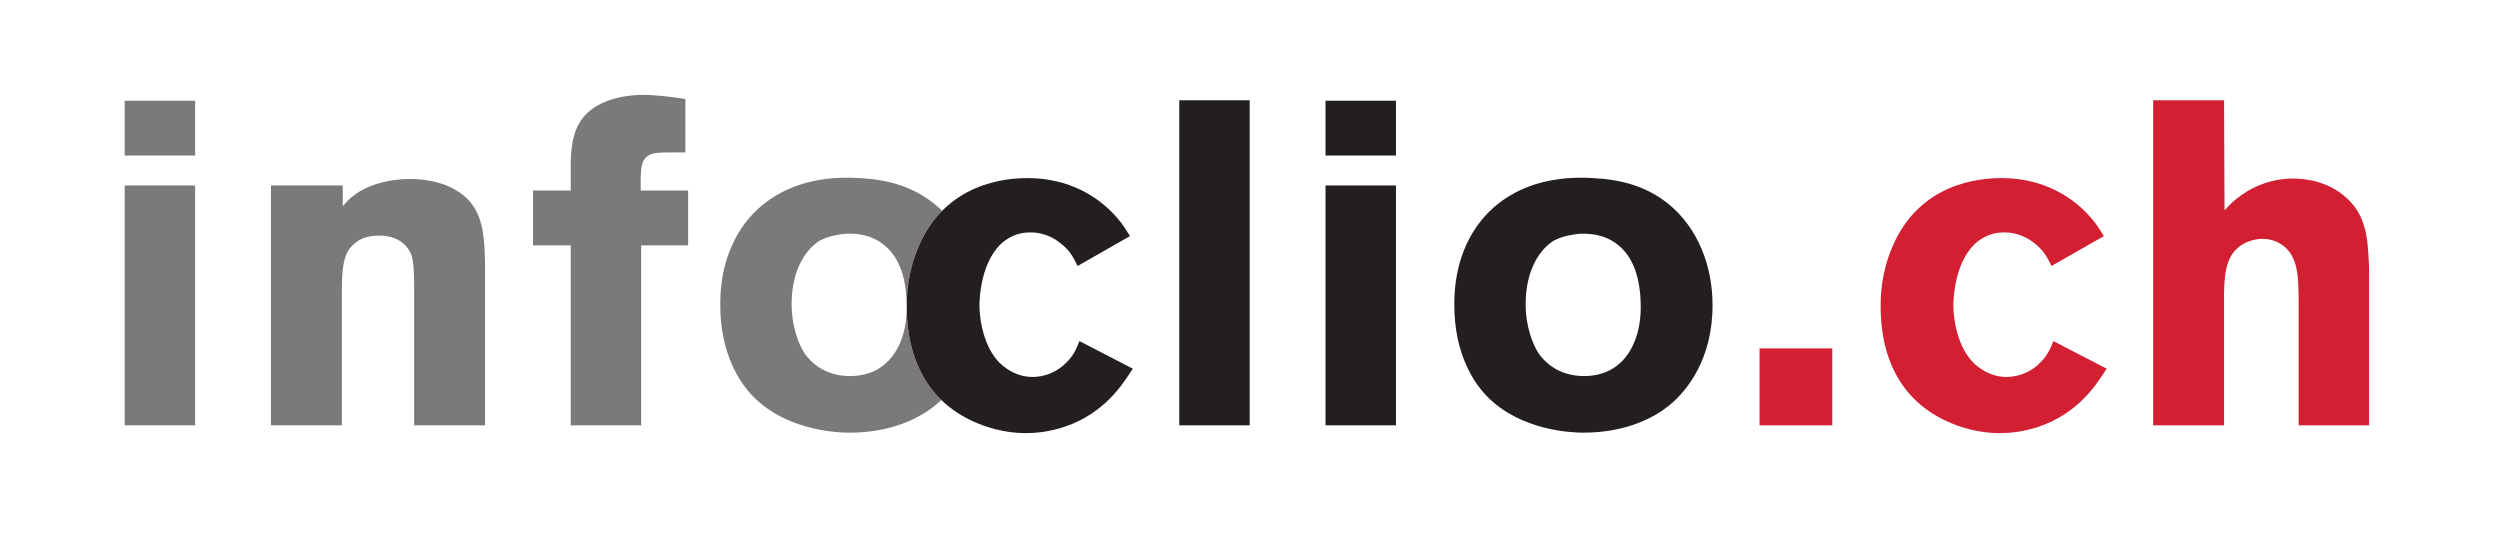 <?xml version="1.0" encoding="UTF-8"?>
<svg xmlns="http://www.w3.org/2000/svg" height="83.147" width="377.947" xml:space="preserve">
  <path style="fill:#7b7979;fill-opacity:1;fill-rule:evenodd;stroke:none" d="M141.734 414.363V141.734h80.063v272.629h-80.063M141.734 510.652v-62.269h80.063v62.269h-80.063M551.316 328.547c-1.043 33.492-2.621 64.363-36.105 82.16-19.367 10.461-42.395 10.992-48.668 10.992-32.445 0-54.945-10.992-64.363-18.847-6.809-4.704-9.946-9.414-12.567-12.032v23.543h-81.625V141.734h80.582v147.563c0 32.445 1.571 49.199 15.18 59.656 9.941 8.375 23.547 8.375 27.203 8.375 23.031 0 32.969-12.558 36.637-21.98 2.613-7.321 3.137-20.93 3.137-39.246V141.734h80.589v186.813M960.551 359.426c-3.656-.531-17.266-1.574-28.778-7.856-14.656-8.894-31.925-31.922-31.925-72.211 0-26.687 8.898-46.578 14.136-54.945 6.274-9.426 21.973-26.695 52.325-26.695 44.481 0 64.361 37.152 64.361 77.972 0 41.348-13.08 62.278-28.78 73.262-7.324 5.242-19.882 11.516-41.339 10.473zm15.699 63.316c31.92-1.574 60.18-8.894 85.82-29.304 3.09-2.52 6.03-5.168 8.83-7.934-10.2-10.32-19.41-23.465-26.62-40.207-13.09-30.356-13.61-56.52-13.61-69.074 0-41.063 11.62-78.844 39.34-105.711a109.34 109.34 0 0 0-5.84-5.235c-15.71-13.082-47.62-31.922-98.912-31.922-14.125 0-69.594 2.618-107.274 39.25-16.214 15.7-39.246 49.192-39.246 106.227 0 15.703 1.047 60.184 31.926 97.336 18.832 22.5 56.516 50.762 125.586 46.574" transform="matrix(.133 0 0 -.133 0 83.147)"></path>
  <path style="fill:#231f20;fill-opacity:1;fill-rule:evenodd;stroke:none" d="M1420.51 511.176h-80.06V141.734h80.06v369.442M1506.7 510.652v-62.269h80.07v62.269h-80.07M1506.7 414.363V141.734h80.07v272.629h-80.07M1794.88 359.426c21.45 1.043 34.01-5.231 41.34-10.473 15.7-10.984 28.78-31.914 28.78-73.262 0-40.82-19.88-77.972-64.37-77.972-30.35 0-46.05 17.269-52.32 26.695-5.24 8.367-14.14 28.258-14.14 54.945 0 40.289 17.28 63.317 31.93 72.211 11.51 6.282 25.12 7.325 28.78 7.856zm15.7 63.316c-69.08 4.188-106.76-24.074-125.59-46.574-30.88-37.152-31.92-81.633-31.92-97.336 0-57.035 23.02-90.527 39.24-106.227 37.68-36.632 93.15-39.25 107.27-39.25 51.29 0 83.21 18.84 98.92 31.922 18.83 15.7 48.14 51.289 48.14 113.032 0 43.961-16.23 87.39-50.24 115.129-25.64 20.41-53.9 27.73-85.82 29.304" transform="matrix(.133 0 0 -.133 0 83.147)"></path>
  <path style="fill:#d21f32;fill-opacity:1;fill-rule:evenodd;stroke:none" d="M2000.05 229.125v-87.391h82.68v87.391h-82.68M2391.49 356.801c-5.24 8.379-7.33 11.519-10.47 15.699-36.63 46.059-84.77 50.242-106.23 50.242-25.12 0-92.62-5.754-123.49-77.445-13.09-30.356-13.61-56.52-13.61-69.074 0-54.426 20.41-103.098 71.69-128.215 27.74-13.61 51.81-15.172 63.85-15.172 19.88 0 66.45 4.715 102.56 47.098 6.8 7.843 13.08 17.269 18.84 26.164l-60.7 31.398c-3.15-8.898-5.24-12.035-7.85-16.226-4.71-6.797-18.84-24.067-45.01-24.594-17.79 0-29.3 8.894-34.54 13.086-18.32 15.172-26.16 45.519-26.16 69.07 0 5.234 1.04 51.805 28.78 72.738 12.04 8.899 23.55 9.426 29.31 9.426 24.59 0 39.77-16.754 44.47-22.5 4.19-5.758 8.38-14.137 8.91-15.707l59.65 34.012M2528.06 511.176h-80.59V141.734h80.59v136.047c-.53 37.684 2.09 56.52 19.36 68.563 9.42 6.273 19.88 7.324 24.07 7.324 7.86 0 15.71-2.098 22.51-6.809 19.88-13.601 18.3-41.332 18.83-62.269V141.734h80.07v179.489c-1.05 26.164-2.62 39.773-7.33 51.804-2.61 7.852-7.32 15.7-13.08 21.977-8.9 9.945-29.83 27.215-66.46 27.215-11.51 0-36.64-2.098-61.75-21.457-7.33-5.231-14.13-13.082-15.7-14.653l-.52 125.067" transform="matrix(.133 0 0 -.133 0 83.147)"></path>
  <path style="fill:#7b7979;fill-opacity:1;fill-rule:nonzero;stroke:none" d="M779.07 512.613V451.91c-17.793 0-32.972.528-39.246-2.09-6.801-2.617-9.426-8.898-9.953-11.515-2.09-6.278-1.558-22.895-1.558-29.696h53.894v-62.277h-53.379V141.734h-80.062v204.598h-42.911v62.277h42.911v34.403c.527 4.191 0 24.593 8.894 40.82 13.606 25.641 47.621 33.492 73.262 33.492 18.844 0 45.012-4.183 48.148-4.711" transform="matrix(.133 0 0 -.133 0 83.147)"></path>
  <path style="fill:#231f20;fill-opacity:1;fill-rule:evenodd;stroke:none" d="M1284.47 356.801c-5.24 8.379-7.33 11.519-10.47 15.699-36.63 46.059-84.77 50.242-106.23 50.242-25.12 0-92.62-5.754-123.49-77.445-13.09-30.356-13.61-56.52-13.61-69.074 0-54.426 20.41-103.098 71.69-128.215 27.74-13.61 51.81-15.172 63.85-15.172 19.88 0 66.46 4.715 102.56 47.098 6.81 7.843 13.09 17.269 18.84 26.164l-60.7 31.398c-3.15-8.898-5.24-12.035-7.85-16.226-4.71-6.797-18.85-24.067-45-24.594-17.8 0-29.31 8.894-34.54 13.086-18.32 15.172-26.17 45.519-26.17 69.07 0 5.234 1.04 51.805 28.78 72.738 12.04 8.899 23.55 9.426 29.31 9.426 24.59 0 39.77-16.754 44.47-22.5 4.2-5.758 8.38-14.137 8.91-15.707l59.65 34.012" transform="matrix(.133 0 0 -.133 0 83.147)"></path>
</svg>
